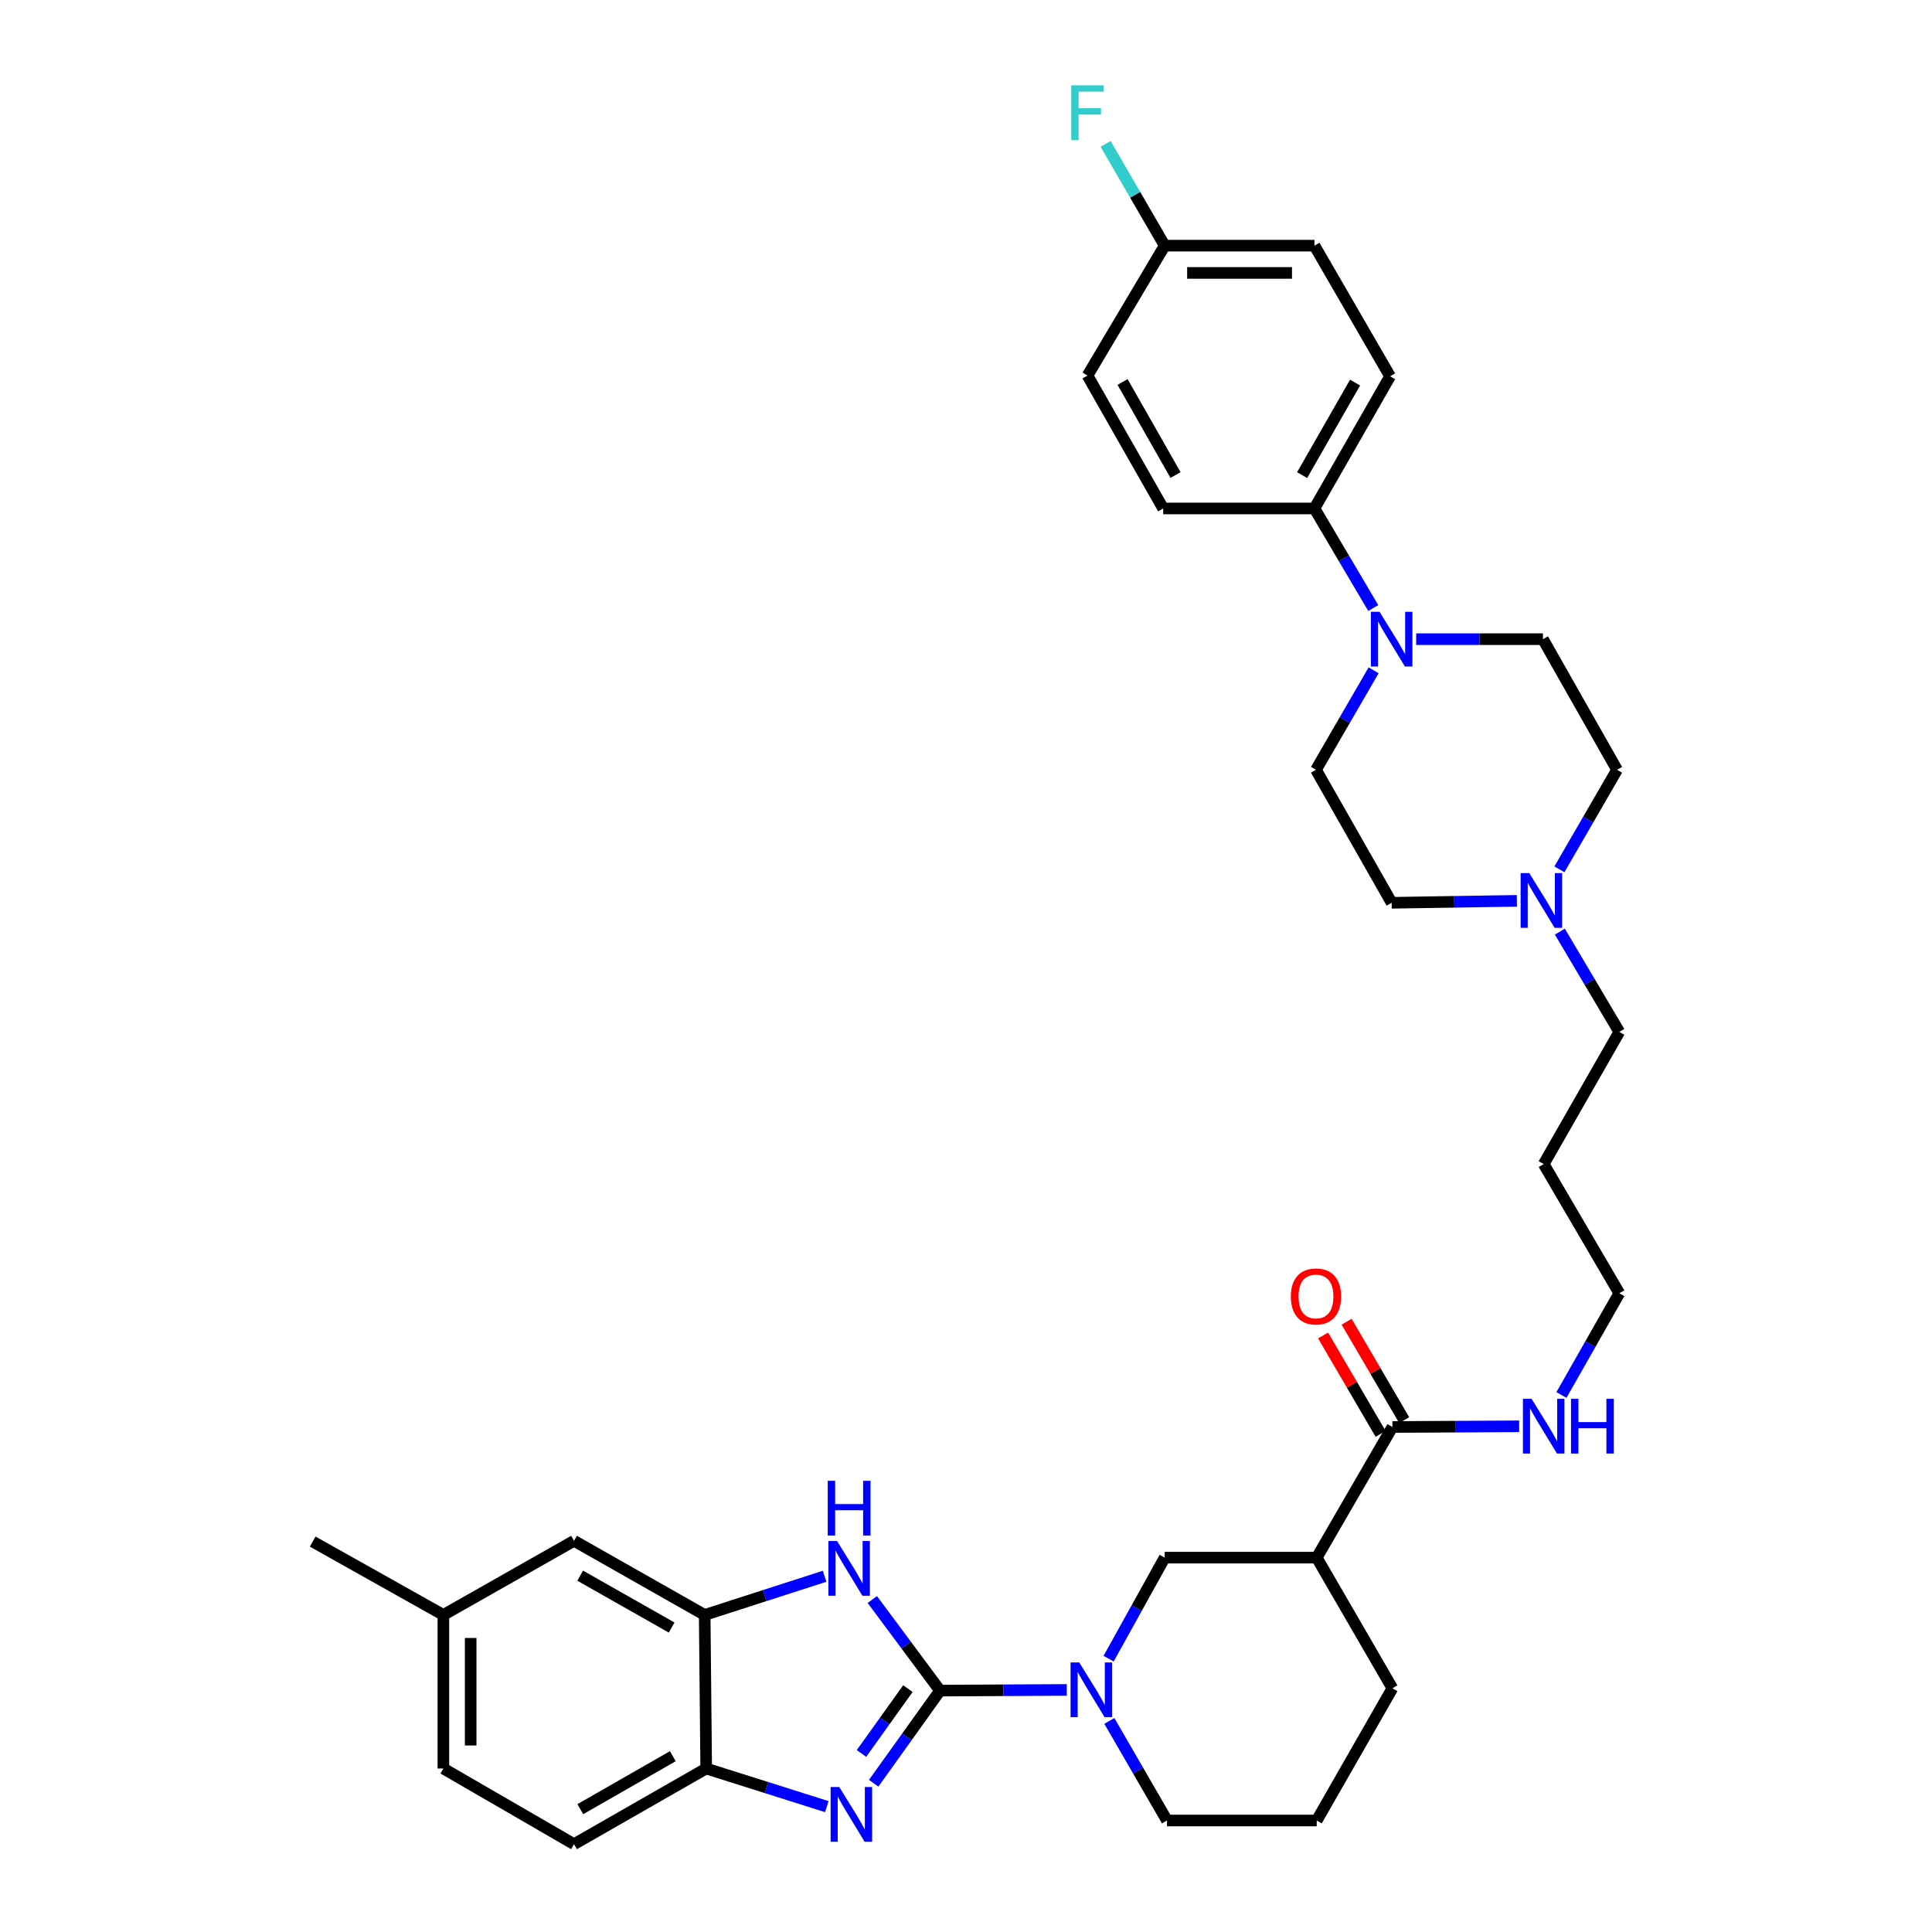 <?xml version='1.0' encoding='iso-8859-1'?>
<svg version='1.1' baseProfile='full'
              xmlns='http://www.w3.org/2000/svg'
                      xmlns:rdkit='http://www.rdkit.org/xml'
                      xmlns:xlink='http://www.w3.org/1999/xlink'
                  xml:space='preserve'
width='1000px' height='1000px' viewBox='0 0 1000 1000'>
<!-- END OF HEADER -->
<rect style='opacity:1.0;fill:#FFFFFF;stroke:none' width='1000' height='1000' x='0' y='0'> </rect>
<path class='bond-0' d='M 486.558,875.059 L 469.39,899.028' style='fill:none;fill-rule:evenodd;stroke:#000000;stroke-width:6px;stroke-linecap:butt;stroke-linejoin:miter;stroke-opacity:1' />
<path class='bond-0' d='M 469.39,899.028 L 452.223,922.996' style='fill:none;fill-rule:evenodd;stroke:#0000FF;stroke-width:6px;stroke-linecap:butt;stroke-linejoin:miter;stroke-opacity:1' />
<path class='bond-0' d='M 469.931,874.03 L 457.913,890.808' style='fill:none;fill-rule:evenodd;stroke:#000000;stroke-width:6px;stroke-linecap:butt;stroke-linejoin:miter;stroke-opacity:1' />
<path class='bond-0' d='M 457.913,890.808 L 445.896,907.586' style='fill:none;fill-rule:evenodd;stroke:#0000FF;stroke-width:6px;stroke-linecap:butt;stroke-linejoin:miter;stroke-opacity:1' />
<path class='bond-1' d='M 486.558,875.059 L 469.03,851.484' style='fill:none;fill-rule:evenodd;stroke:#000000;stroke-width:6px;stroke-linecap:butt;stroke-linejoin:miter;stroke-opacity:1' />
<path class='bond-1' d='M 469.03,851.484 L 451.502,827.908' style='fill:none;fill-rule:evenodd;stroke:#0000FF;stroke-width:6px;stroke-linecap:butt;stroke-linejoin:miter;stroke-opacity:1' />
<path class='bond-2' d='M 486.558,875.059 L 519.364,874.882' style='fill:none;fill-rule:evenodd;stroke:#000000;stroke-width:6px;stroke-linecap:butt;stroke-linejoin:miter;stroke-opacity:1' />
<path class='bond-2' d='M 519.364,874.882 L 552.169,874.704' style='fill:none;fill-rule:evenodd;stroke:#0000FF;stroke-width:6px;stroke-linecap:butt;stroke-linejoin:miter;stroke-opacity:1' />
<path class='bond-5' d='M 427.96,935.11 L 396.744,925.244' style='fill:none;fill-rule:evenodd;stroke:#0000FF;stroke-width:6px;stroke-linecap:butt;stroke-linejoin:miter;stroke-opacity:1' />
<path class='bond-5' d='M 396.744,925.244 L 365.528,915.379' style='fill:none;fill-rule:evenodd;stroke:#000000;stroke-width:6px;stroke-linecap:butt;stroke-linejoin:miter;stroke-opacity:1' />
<path class='bond-3' d='M 426.805,815.874 L 395.775,825.883' style='fill:none;fill-rule:evenodd;stroke:#0000FF;stroke-width:6px;stroke-linecap:butt;stroke-linejoin:miter;stroke-opacity:1' />
<path class='bond-3' d='M 395.775,825.883 L 364.744,835.893' style='fill:none;fill-rule:evenodd;stroke:#000000;stroke-width:6px;stroke-linecap:butt;stroke-linejoin:miter;stroke-opacity:1' />
<path class='bond-8' d='M 573.814,858.52 L 588.328,832.376' style='fill:none;fill-rule:evenodd;stroke:#0000FF;stroke-width:6px;stroke-linecap:butt;stroke-linejoin:miter;stroke-opacity:1' />
<path class='bond-8' d='M 588.328,832.376 L 602.842,806.231' style='fill:none;fill-rule:evenodd;stroke:#000000;stroke-width:6px;stroke-linecap:butt;stroke-linejoin:miter;stroke-opacity:1' />
<path class='bond-23' d='M 574.197,890.75 L 589.115,916.519' style='fill:none;fill-rule:evenodd;stroke:#0000FF;stroke-width:6px;stroke-linecap:butt;stroke-linejoin:miter;stroke-opacity:1' />
<path class='bond-23' d='M 589.115,916.519 L 604.034,942.287' style='fill:none;fill-rule:evenodd;stroke:#000000;stroke-width:6px;stroke-linecap:butt;stroke-linejoin:miter;stroke-opacity:1' />
<path class='bond-11' d='M 364.744,835.893 L 297.116,797.526' style='fill:none;fill-rule:evenodd;stroke:#000000;stroke-width:6px;stroke-linecap:butt;stroke-linejoin:miter;stroke-opacity:1' />
<path class='bond-11' d='M 347.634,842.416 L 300.295,815.56' style='fill:none;fill-rule:evenodd;stroke:#000000;stroke-width:6px;stroke-linecap:butt;stroke-linejoin:miter;stroke-opacity:1' />
<path class='bond-34' d='M 364.744,835.893 L 365.528,915.379' style='fill:none;fill-rule:evenodd;stroke:#000000;stroke-width:6px;stroke-linecap:butt;stroke-linejoin:miter;stroke-opacity:1' />
<path class='bond-4' d='M 681.536,806.231 L 602.842,806.231' style='fill:none;fill-rule:evenodd;stroke:#000000;stroke-width:6px;stroke-linecap:butt;stroke-linejoin:miter;stroke-opacity:1' />
<path class='bond-7' d='M 681.536,806.231 L 720.71,738.611' style='fill:none;fill-rule:evenodd;stroke:#000000;stroke-width:6px;stroke-linecap:butt;stroke-linejoin:miter;stroke-opacity:1' />
<path class='bond-35' d='M 681.536,806.231 L 720.71,873.852' style='fill:none;fill-rule:evenodd;stroke:#000000;stroke-width:6px;stroke-linecap:butt;stroke-linejoin:miter;stroke-opacity:1' />
<path class='bond-15' d='M 365.528,915.379 L 297.116,954.545' style='fill:none;fill-rule:evenodd;stroke:#000000;stroke-width:6px;stroke-linecap:butt;stroke-linejoin:miter;stroke-opacity:1' />
<path class='bond-15' d='M 348.253,909.003 L 300.364,936.419' style='fill:none;fill-rule:evenodd;stroke:#000000;stroke-width:6px;stroke-linecap:butt;stroke-linejoin:miter;stroke-opacity:1' />
<path class='bond-6' d='M 733.016,330.836 L 765.818,330.836' style='fill:none;fill-rule:evenodd;stroke:#0000FF;stroke-width:6px;stroke-linecap:butt;stroke-linejoin:miter;stroke-opacity:1' />
<path class='bond-6' d='M 765.818,330.836 L 798.62,330.836' style='fill:none;fill-rule:evenodd;stroke:#000000;stroke-width:6px;stroke-linecap:butt;stroke-linejoin:miter;stroke-opacity:1' />
<path class='bond-10' d='M 710.794,314.712 L 695.577,288.948' style='fill:none;fill-rule:evenodd;stroke:#0000FF;stroke-width:6px;stroke-linecap:butt;stroke-linejoin:miter;stroke-opacity:1' />
<path class='bond-10' d='M 695.577,288.948 L 680.359,263.185' style='fill:none;fill-rule:evenodd;stroke:#000000;stroke-width:6px;stroke-linecap:butt;stroke-linejoin:miter;stroke-opacity:1' />
<path class='bond-37' d='M 710.983,346.95 L 696.063,372.703' style='fill:none;fill-rule:evenodd;stroke:#0000FF;stroke-width:6px;stroke-linecap:butt;stroke-linejoin:miter;stroke-opacity:1' />
<path class='bond-37' d='M 696.063,372.703 L 681.144,398.456' style='fill:none;fill-rule:evenodd;stroke:#000000;stroke-width:6px;stroke-linecap:butt;stroke-linejoin:miter;stroke-opacity:1' />
<path class='bond-14' d='M 726.803,735.048 L 711.909,709.582' style='fill:none;fill-rule:evenodd;stroke:#000000;stroke-width:6px;stroke-linecap:butt;stroke-linejoin:miter;stroke-opacity:1' />
<path class='bond-14' d='M 711.909,709.582 L 697.015,684.116' style='fill:none;fill-rule:evenodd;stroke:#FF0000;stroke-width:6px;stroke-linecap:butt;stroke-linejoin:miter;stroke-opacity:1' />
<path class='bond-14' d='M 714.617,742.175 L 699.723,716.709' style='fill:none;fill-rule:evenodd;stroke:#000000;stroke-width:6px;stroke-linecap:butt;stroke-linejoin:miter;stroke-opacity:1' />
<path class='bond-14' d='M 699.723,716.709 L 684.829,691.243' style='fill:none;fill-rule:evenodd;stroke:#FF0000;stroke-width:6px;stroke-linecap:butt;stroke-linejoin:miter;stroke-opacity:1' />
<path class='bond-16' d='M 720.71,738.611 L 753.512,738.434' style='fill:none;fill-rule:evenodd;stroke:#000000;stroke-width:6px;stroke-linecap:butt;stroke-linejoin:miter;stroke-opacity:1' />
<path class='bond-16' d='M 753.512,738.434 L 786.315,738.257' style='fill:none;fill-rule:evenodd;stroke:#0000FF;stroke-width:6px;stroke-linecap:butt;stroke-linejoin:miter;stroke-opacity:1' />
<path class='bond-9' d='M 807.38,482.214 L 822.768,508.167' style='fill:none;fill-rule:evenodd;stroke:#0000FF;stroke-width:6px;stroke-linecap:butt;stroke-linejoin:miter;stroke-opacity:1' />
<path class='bond-9' d='M 822.768,508.167 L 838.155,534.12' style='fill:none;fill-rule:evenodd;stroke:#000000;stroke-width:6px;stroke-linecap:butt;stroke-linejoin:miter;stroke-opacity:1' />
<path class='bond-19' d='M 785.135,466.274 L 752.726,466.779' style='fill:none;fill-rule:evenodd;stroke:#0000FF;stroke-width:6px;stroke-linecap:butt;stroke-linejoin:miter;stroke-opacity:1' />
<path class='bond-19' d='M 752.726,466.779 L 720.318,467.284' style='fill:none;fill-rule:evenodd;stroke:#000000;stroke-width:6px;stroke-linecap:butt;stroke-linejoin:miter;stroke-opacity:1' />
<path class='bond-20' d='M 807.145,449.963 L 822.062,424.21' style='fill:none;fill-rule:evenodd;stroke:#0000FF;stroke-width:6px;stroke-linecap:butt;stroke-linejoin:miter;stroke-opacity:1' />
<path class='bond-20' d='M 822.062,424.21 L 836.979,398.456' style='fill:none;fill-rule:evenodd;stroke:#000000;stroke-width:6px;stroke-linecap:butt;stroke-linejoin:miter;stroke-opacity:1' />
<path class='bond-17' d='M 680.359,263.185 L 719.502,194.773' style='fill:none;fill-rule:evenodd;stroke:#000000;stroke-width:6px;stroke-linecap:butt;stroke-linejoin:miter;stroke-opacity:1' />
<path class='bond-17' d='M 673.978,245.912 L 701.378,198.024' style='fill:none;fill-rule:evenodd;stroke:#000000;stroke-width:6px;stroke-linecap:butt;stroke-linejoin:miter;stroke-opacity:1' />
<path class='bond-18' d='M 680.359,263.185 L 602.058,263.185' style='fill:none;fill-rule:evenodd;stroke:#000000;stroke-width:6px;stroke-linecap:butt;stroke-linejoin:miter;stroke-opacity:1' />
<path class='bond-21' d='M 297.116,797.526 L 229.496,835.893' style='fill:none;fill-rule:evenodd;stroke:#000000;stroke-width:6px;stroke-linecap:butt;stroke-linejoin:miter;stroke-opacity:1' />
<path class='bond-12' d='M 681.144,398.456 L 720.318,467.284' style='fill:none;fill-rule:evenodd;stroke:#000000;stroke-width:6px;stroke-linecap:butt;stroke-linejoin:miter;stroke-opacity:1' />
<path class='bond-13' d='M 798.62,330.836 L 836.979,398.456' style='fill:none;fill-rule:evenodd;stroke:#000000;stroke-width:6px;stroke-linecap:butt;stroke-linejoin:miter;stroke-opacity:1' />
<path class='bond-24' d='M 297.116,954.545 L 229.496,915.379' style='fill:none;fill-rule:evenodd;stroke:#000000;stroke-width:6px;stroke-linecap:butt;stroke-linejoin:miter;stroke-opacity:1' />
<path class='bond-32' d='M 808.195,722.049 L 823.175,695.72' style='fill:none;fill-rule:evenodd;stroke:#0000FF;stroke-width:6px;stroke-linecap:butt;stroke-linejoin:miter;stroke-opacity:1' />
<path class='bond-32' d='M 823.175,695.72 L 838.155,669.391' style='fill:none;fill-rule:evenodd;stroke:#000000;stroke-width:6px;stroke-linecap:butt;stroke-linejoin:miter;stroke-opacity:1' />
<path class='bond-25' d='M 719.502,194.773 L 680.359,127.153' style='fill:none;fill-rule:evenodd;stroke:#000000;stroke-width:6px;stroke-linecap:butt;stroke-linejoin:miter;stroke-opacity:1' />
<path class='bond-26' d='M 602.058,263.185 L 562.891,194.38' style='fill:none;fill-rule:evenodd;stroke:#000000;stroke-width:6px;stroke-linecap:butt;stroke-linejoin:miter;stroke-opacity:1' />
<path class='bond-26' d='M 608.451,245.88 L 581.034,197.717' style='fill:none;fill-rule:evenodd;stroke:#000000;stroke-width:6px;stroke-linecap:butt;stroke-linejoin:miter;stroke-opacity:1' />
<path class='bond-33' d='M 229.496,835.893 L 161.845,797.918' style='fill:none;fill-rule:evenodd;stroke:#000000;stroke-width:6px;stroke-linecap:butt;stroke-linejoin:miter;stroke-opacity:1' />
<path class='bond-36' d='M 229.496,835.893 L 229.496,915.379' style='fill:none;fill-rule:evenodd;stroke:#000000;stroke-width:6px;stroke-linecap:butt;stroke-linejoin:miter;stroke-opacity:1' />
<path class='bond-36' d='M 243.613,847.816 L 243.613,903.456' style='fill:none;fill-rule:evenodd;stroke:#000000;stroke-width:6px;stroke-linecap:butt;stroke-linejoin:miter;stroke-opacity:1' />
<path class='bond-22' d='M 602.842,127.153 L 562.891,194.38' style='fill:none;fill-rule:evenodd;stroke:#000000;stroke-width:6px;stroke-linecap:butt;stroke-linejoin:miter;stroke-opacity:1' />
<path class='bond-27' d='M 602.842,127.153 L 587.553,100.813' style='fill:none;fill-rule:evenodd;stroke:#000000;stroke-width:6px;stroke-linecap:butt;stroke-linejoin:miter;stroke-opacity:1' />
<path class='bond-27' d='M 587.553,100.813 L 572.265,74.474' style='fill:none;fill-rule:evenodd;stroke:#33CCCC;stroke-width:6px;stroke-linecap:butt;stroke-linejoin:miter;stroke-opacity:1' />
<path class='bond-38' d='M 602.842,127.153 L 680.359,127.153' style='fill:none;fill-rule:evenodd;stroke:#000000;stroke-width:6px;stroke-linecap:butt;stroke-linejoin:miter;stroke-opacity:1' />
<path class='bond-38' d='M 614.469,141.269 L 668.732,141.269' style='fill:none;fill-rule:evenodd;stroke:#000000;stroke-width:6px;stroke-linecap:butt;stroke-linejoin:miter;stroke-opacity:1' />
<path class='bond-31' d='M 604.034,942.287 L 681.536,942.287' style='fill:none;fill-rule:evenodd;stroke:#000000;stroke-width:6px;stroke-linecap:butt;stroke-linejoin:miter;stroke-opacity:1' />
<path class='bond-28' d='M 720.71,873.852 L 681.536,942.287' style='fill:none;fill-rule:evenodd;stroke:#000000;stroke-width:6px;stroke-linecap:butt;stroke-linejoin:miter;stroke-opacity:1' />
<path class='bond-29' d='M 838.155,534.12 L 799.012,602.524' style='fill:none;fill-rule:evenodd;stroke:#000000;stroke-width:6px;stroke-linecap:butt;stroke-linejoin:miter;stroke-opacity:1' />
<path class='bond-30' d='M 799.012,602.524 L 838.155,669.391' style='fill:none;fill-rule:evenodd;stroke:#000000;stroke-width:6px;stroke-linecap:butt;stroke-linejoin:miter;stroke-opacity:1' />
<path  class='atom-1' d='M 434.41 924.967
L 443.69 939.967
Q 444.61 941.447, 446.09 944.127
Q 447.57 946.807, 447.65 946.967
L 447.65 924.967
L 451.41 924.967
L 451.41 953.287
L 447.53 953.287
L 437.57 936.887
Q 436.41 934.967, 435.17 932.767
Q 433.97 930.567, 433.61 929.887
L 433.61 953.287
L 429.93 953.287
L 429.93 924.967
L 434.41 924.967
' fill='#0000FF'/>
<path  class='atom-2' d='M 433.249 797.616
L 442.529 812.616
Q 443.449 814.096, 444.929 816.776
Q 446.409 819.456, 446.489 819.616
L 446.489 797.616
L 450.249 797.616
L 450.249 825.936
L 446.369 825.936
L 436.409 809.536
Q 435.249 807.616, 434.009 805.416
Q 432.809 803.216, 432.449 802.536
L 432.449 825.936
L 428.769 825.936
L 428.769 797.616
L 433.249 797.616
' fill='#0000FF'/>
<path  class='atom-2' d='M 428.429 766.464
L 432.269 766.464
L 432.269 778.504
L 446.749 778.504
L 446.749 766.464
L 450.589 766.464
L 450.589 794.784
L 446.749 794.784
L 446.749 781.704
L 432.269 781.704
L 432.269 794.784
L 428.429 794.784
L 428.429 766.464
' fill='#0000FF'/>
<path  class='atom-3' d='M 558.607 860.476
L 567.887 875.476
Q 568.807 876.956, 570.287 879.636
Q 571.767 882.316, 571.847 882.476
L 571.847 860.476
L 575.607 860.476
L 575.607 888.796
L 571.727 888.796
L 561.767 872.396
Q 560.607 870.476, 559.367 868.276
Q 558.167 866.076, 557.807 865.396
L 557.807 888.796
L 554.127 888.796
L 554.127 860.476
L 558.607 860.476
' fill='#0000FF'/>
<path  class='atom-7' d='M 714.058 316.676
L 723.338 331.676
Q 724.258 333.156, 725.738 335.836
Q 727.218 338.516, 727.298 338.676
L 727.298 316.676
L 731.058 316.676
L 731.058 344.996
L 727.178 344.996
L 717.218 328.596
Q 716.058 326.676, 714.818 324.476
Q 713.618 322.276, 713.258 321.596
L 713.258 344.996
L 709.578 344.996
L 709.578 316.676
L 714.058 316.676
' fill='#0000FF'/>
<path  class='atom-10' d='M 791.552 451.916
L 800.832 466.916
Q 801.752 468.396, 803.232 471.076
Q 804.712 473.756, 804.792 473.916
L 804.792 451.916
L 808.552 451.916
L 808.552 480.236
L 804.672 480.236
L 794.712 463.836
Q 793.552 461.916, 792.312 459.716
Q 791.112 457.516, 790.752 456.836
L 790.752 480.236
L 787.072 480.236
L 787.072 451.916
L 791.552 451.916
' fill='#0000FF'/>
<path  class='atom-15' d='M 668.144 671.04
Q 668.144 664.24, 671.504 660.44
Q 674.864 656.64, 681.144 656.64
Q 687.424 656.64, 690.784 660.44
Q 694.144 664.24, 694.144 671.04
Q 694.144 677.92, 690.744 681.84
Q 687.344 685.72, 681.144 685.72
Q 674.904 685.72, 671.504 681.84
Q 668.144 677.96, 668.144 671.04
M 681.144 682.52
Q 685.464 682.52, 687.784 679.64
Q 690.144 676.72, 690.144 671.04
Q 690.144 665.48, 687.784 662.68
Q 685.464 659.84, 681.144 659.84
Q 676.824 659.84, 674.464 662.64
Q 672.144 665.44, 672.144 671.04
Q 672.144 676.76, 674.464 679.64
Q 676.824 682.52, 681.144 682.52
' fill='#FF0000'/>
<path  class='atom-17' d='M 792.752 724.028
L 802.032 739.028
Q 802.952 740.508, 804.432 743.188
Q 805.912 745.868, 805.992 746.028
L 805.992 724.028
L 809.752 724.028
L 809.752 752.348
L 805.872 752.348
L 795.912 735.948
Q 794.752 734.028, 793.512 731.828
Q 792.312 729.628, 791.952 728.948
L 791.952 752.348
L 788.272 752.348
L 788.272 724.028
L 792.752 724.028
' fill='#0000FF'/>
<path  class='atom-17' d='M 813.152 724.028
L 816.992 724.028
L 816.992 736.068
L 831.472 736.068
L 831.472 724.028
L 835.312 724.028
L 835.312 752.348
L 831.472 752.348
L 831.472 739.268
L 816.992 739.268
L 816.992 752.348
L 813.152 752.348
L 813.152 724.028
' fill='#0000FF'/>
<path  class='atom-28' d='M 554.471 44.165
L 571.311 44.165
L 571.311 47.405
L 558.271 47.405
L 558.271 56.005
L 569.871 56.005
L 569.871 59.285
L 558.271 59.285
L 558.271 72.485
L 554.471 72.485
L 554.471 44.165
' fill='#33CCCC'/>
</svg>
